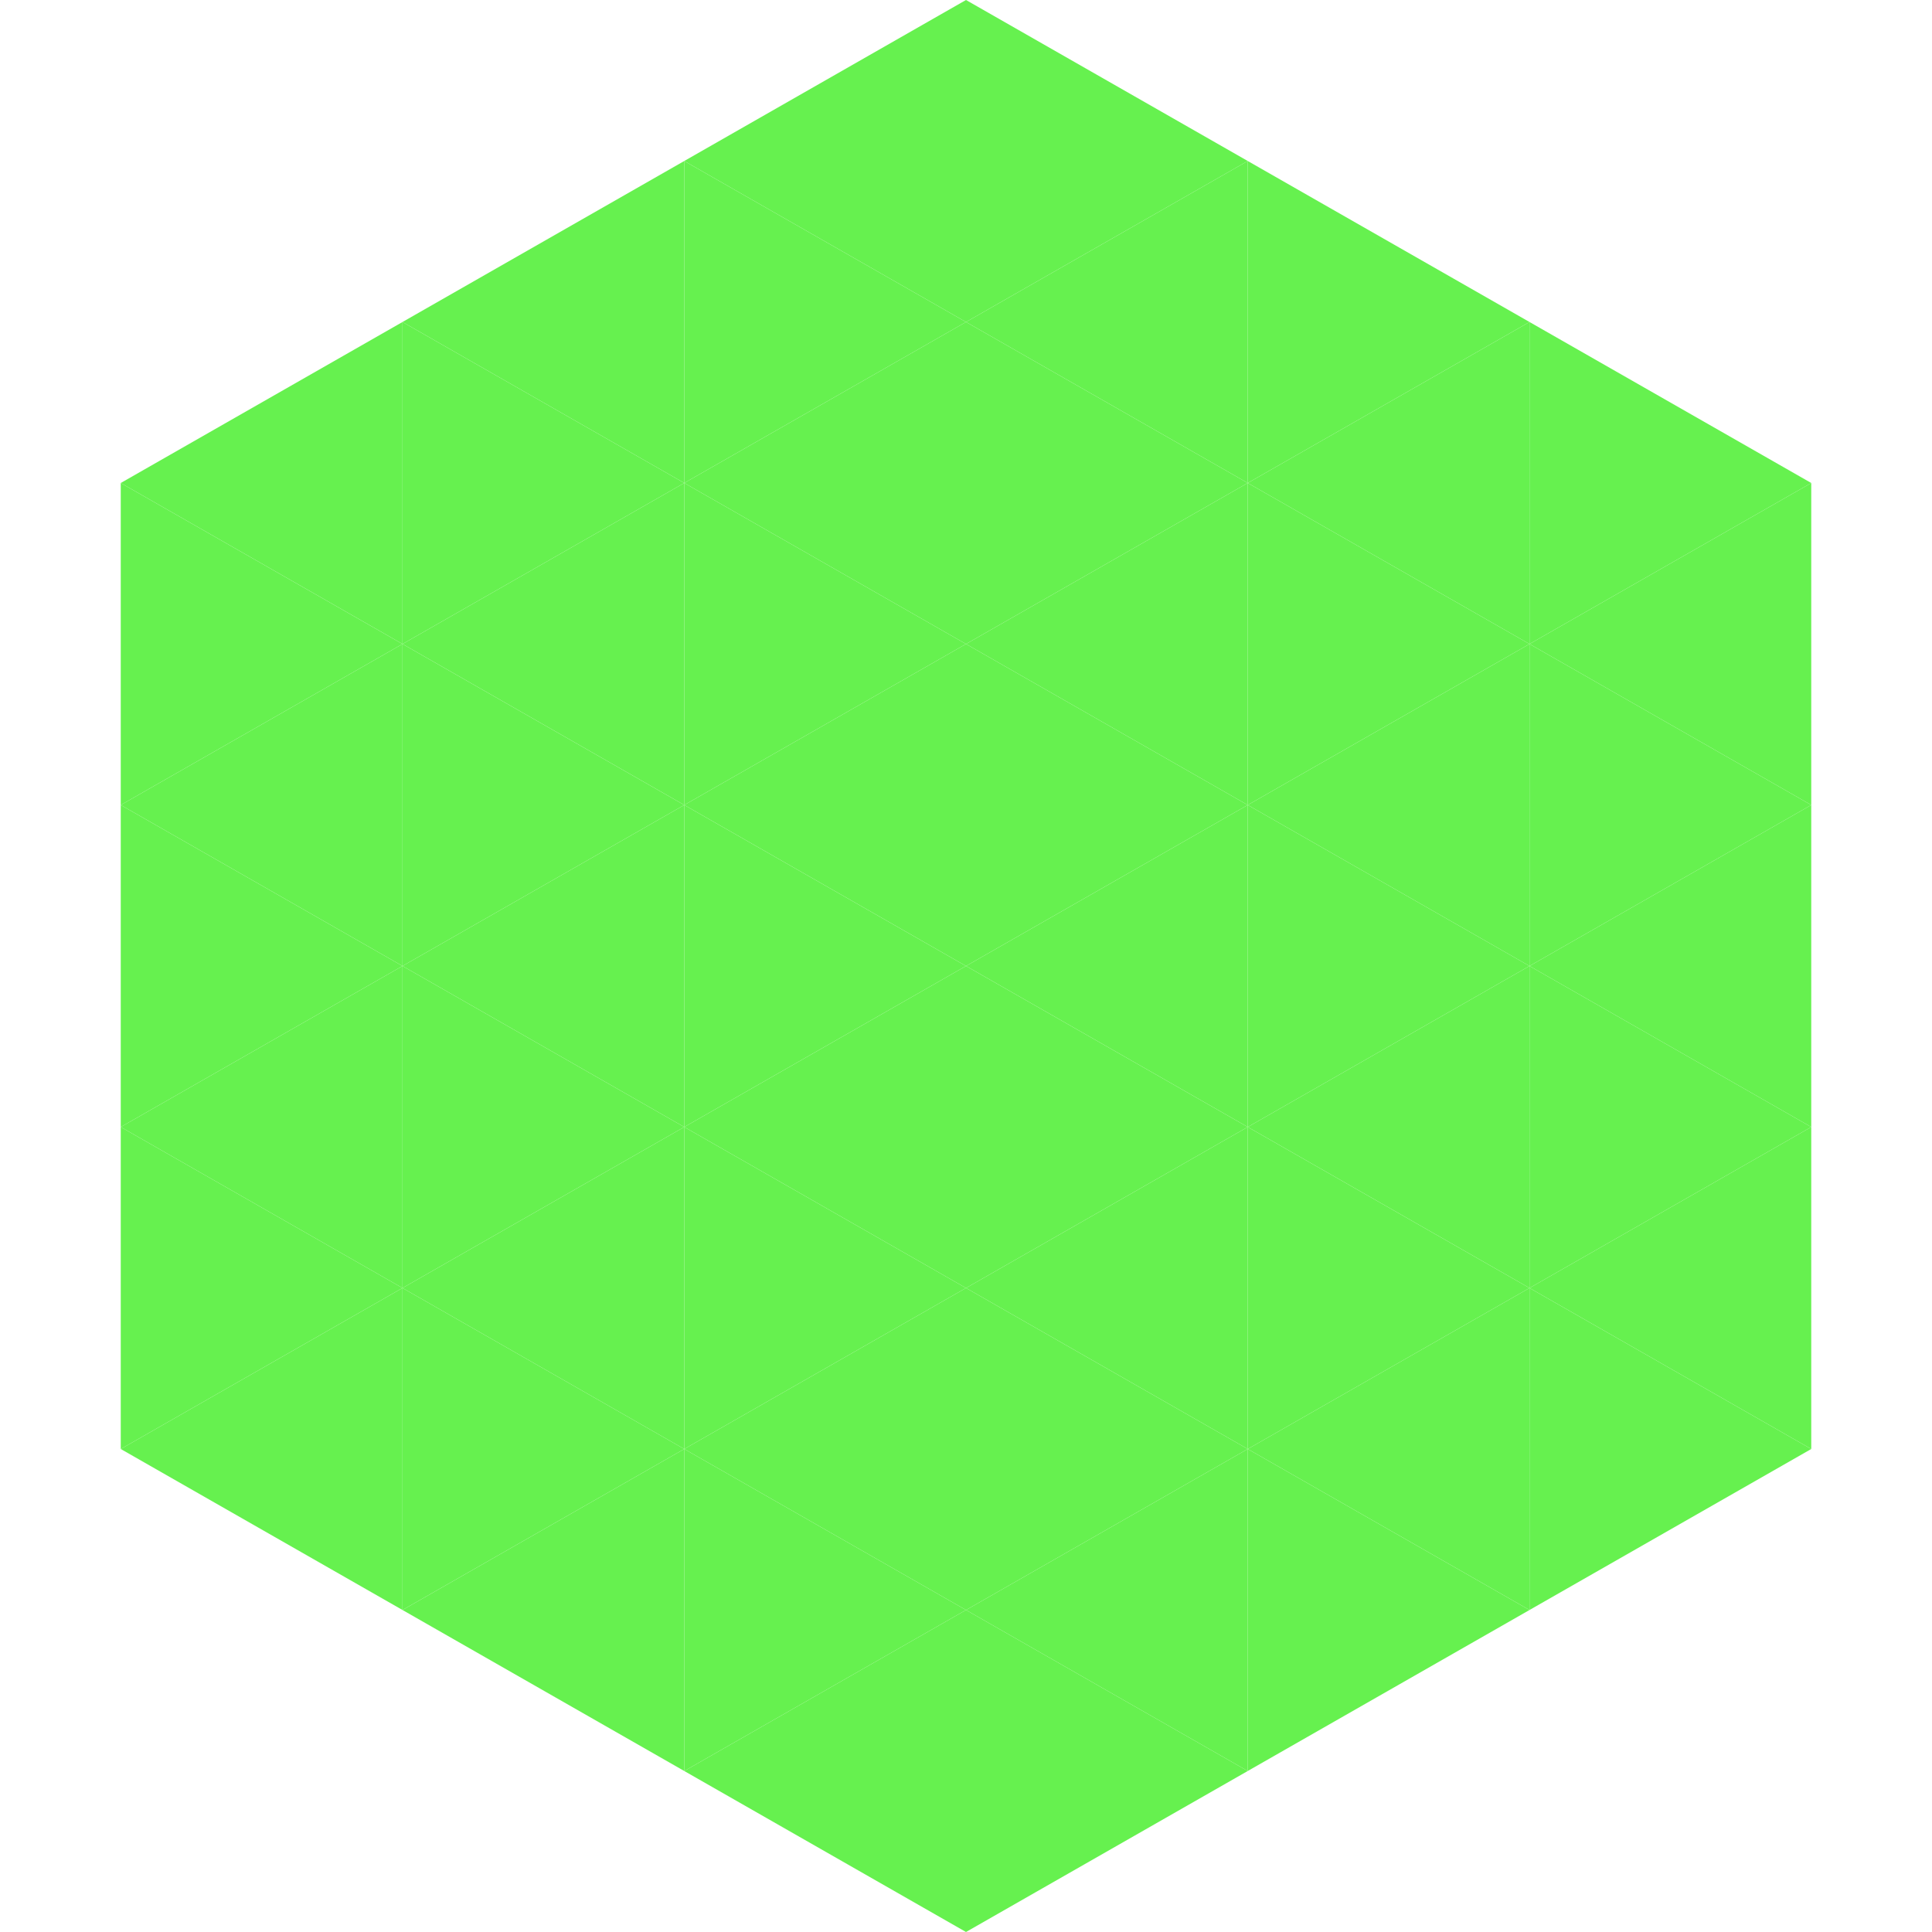 <?xml version="1.0"?>
<!-- Generated by SVGo -->
<svg width="240" height="240"
     xmlns="http://www.w3.org/2000/svg"
     xmlns:xlink="http://www.w3.org/1999/xlink">
<polygon points="50,40 15,60 50,80" style="fill:rgb(102,241,79)" />
<polygon points="190,40 225,60 190,80" style="fill:rgb(102,241,79)" />
<polygon points="15,60 50,80 15,100" style="fill:rgb(102,241,79)" />
<polygon points="225,60 190,80 225,100" style="fill:rgb(102,241,79)" />
<polygon points="50,80 15,100 50,120" style="fill:rgb(102,241,79)" />
<polygon points="190,80 225,100 190,120" style="fill:rgb(102,241,79)" />
<polygon points="15,100 50,120 15,140" style="fill:rgb(102,241,79)" />
<polygon points="225,100 190,120 225,140" style="fill:rgb(102,241,79)" />
<polygon points="50,120 15,140 50,160" style="fill:rgb(102,241,79)" />
<polygon points="190,120 225,140 190,160" style="fill:rgb(102,241,79)" />
<polygon points="15,140 50,160 15,180" style="fill:rgb(102,241,79)" />
<polygon points="225,140 190,160 225,180" style="fill:rgb(102,241,79)" />
<polygon points="50,160 15,180 50,200" style="fill:rgb(102,241,79)" />
<polygon points="190,160 225,180 190,200" style="fill:rgb(102,241,79)" />
<polygon points="15,180 50,200 15,220" style="fill:rgb(255,255,255); fill-opacity:0" />
<polygon points="225,180 190,200 225,220" style="fill:rgb(255,255,255); fill-opacity:0" />
<polygon points="50,0 85,20 50,40" style="fill:rgb(255,255,255); fill-opacity:0" />
<polygon points="190,0 155,20 190,40" style="fill:rgb(255,255,255); fill-opacity:0" />
<polygon points="85,20 50,40 85,60" style="fill:rgb(102,241,79)" />
<polygon points="155,20 190,40 155,60" style="fill:rgb(102,241,79)" />
<polygon points="50,40 85,60 50,80" style="fill:rgb(102,241,79)" />
<polygon points="190,40 155,60 190,80" style="fill:rgb(102,241,79)" />
<polygon points="85,60 50,80 85,100" style="fill:rgb(102,241,79)" />
<polygon points="155,60 190,80 155,100" style="fill:rgb(102,241,79)" />
<polygon points="50,80 85,100 50,120" style="fill:rgb(102,241,79)" />
<polygon points="190,80 155,100 190,120" style="fill:rgb(102,241,79)" />
<polygon points="85,100 50,120 85,140" style="fill:rgb(102,241,79)" />
<polygon points="155,100 190,120 155,140" style="fill:rgb(102,241,79)" />
<polygon points="50,120 85,140 50,160" style="fill:rgb(102,241,79)" />
<polygon points="190,120 155,140 190,160" style="fill:rgb(102,241,79)" />
<polygon points="85,140 50,160 85,180" style="fill:rgb(102,241,79)" />
<polygon points="155,140 190,160 155,180" style="fill:rgb(102,241,79)" />
<polygon points="50,160 85,180 50,200" style="fill:rgb(102,241,79)" />
<polygon points="190,160 155,180 190,200" style="fill:rgb(102,241,79)" />
<polygon points="85,180 50,200 85,220" style="fill:rgb(102,241,79)" />
<polygon points="155,180 190,200 155,220" style="fill:rgb(102,241,79)" />
<polygon points="120,0 85,20 120,40" style="fill:rgb(102,241,79)" />
<polygon points="120,0 155,20 120,40" style="fill:rgb(102,241,79)" />
<polygon points="85,20 120,40 85,60" style="fill:rgb(102,241,79)" />
<polygon points="155,20 120,40 155,60" style="fill:rgb(102,241,79)" />
<polygon points="120,40 85,60 120,80" style="fill:rgb(102,241,79)" />
<polygon points="120,40 155,60 120,80" style="fill:rgb(102,241,79)" />
<polygon points="85,60 120,80 85,100" style="fill:rgb(102,241,79)" />
<polygon points="155,60 120,80 155,100" style="fill:rgb(102,241,79)" />
<polygon points="120,80 85,100 120,120" style="fill:rgb(102,241,79)" />
<polygon points="120,80 155,100 120,120" style="fill:rgb(102,241,79)" />
<polygon points="85,100 120,120 85,140" style="fill:rgb(102,241,79)" />
<polygon points="155,100 120,120 155,140" style="fill:rgb(102,241,79)" />
<polygon points="120,120 85,140 120,160" style="fill:rgb(102,241,79)" />
<polygon points="120,120 155,140 120,160" style="fill:rgb(102,241,79)" />
<polygon points="85,140 120,160 85,180" style="fill:rgb(102,241,79)" />
<polygon points="155,140 120,160 155,180" style="fill:rgb(102,241,79)" />
<polygon points="120,160 85,180 120,200" style="fill:rgb(102,241,79)" />
<polygon points="120,160 155,180 120,200" style="fill:rgb(102,241,79)" />
<polygon points="85,180 120,200 85,220" style="fill:rgb(102,241,79)" />
<polygon points="155,180 120,200 155,220" style="fill:rgb(102,241,79)" />
<polygon points="120,200 85,220 120,240" style="fill:rgb(102,241,79)" />
<polygon points="120,200 155,220 120,240" style="fill:rgb(102,241,79)" />
<polygon points="85,220 120,240 85,260" style="fill:rgb(255,255,255); fill-opacity:0" />
<polygon points="155,220 120,240 155,260" style="fill:rgb(255,255,255); fill-opacity:0" />
</svg>
